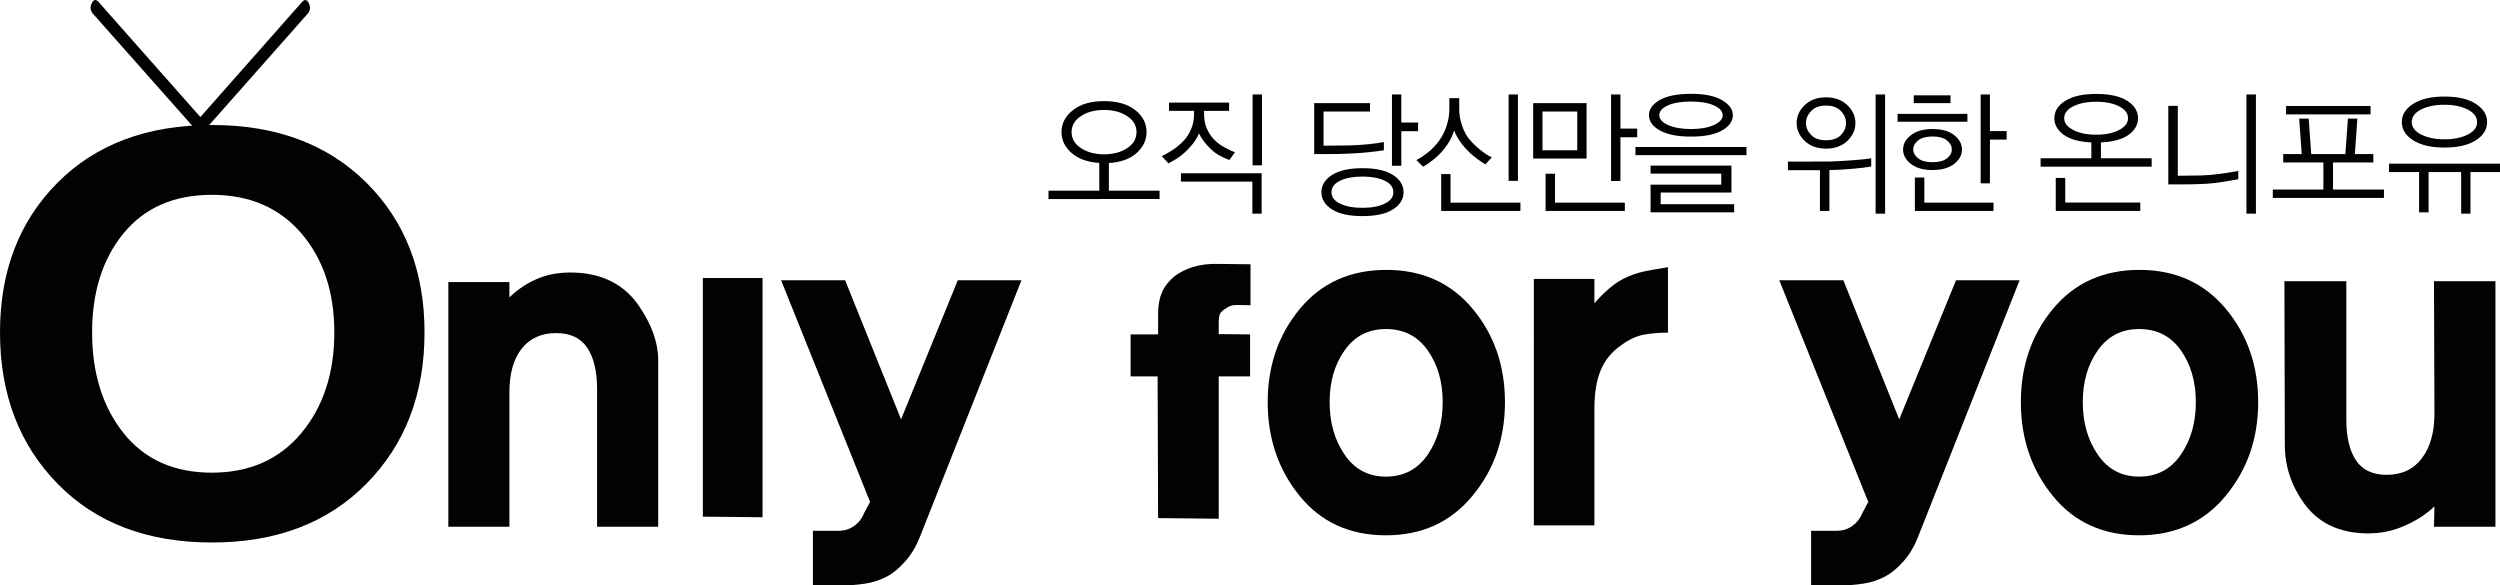 <?xml version="1.0" encoding="utf-8"?>
<!-- Generator: Adobe Illustrator 16.0.0, SVG Export Plug-In . SVG Version: 6.00 Build 0)  -->
<!DOCTYPE svg PUBLIC "-//W3C//DTD SVG 1.1//EN" "http://www.w3.org/Graphics/SVG/1.1/DTD/svg11.dtd">
<svg version="1.1" id="_x3C_Layer_x3E_" xmlns="http://www.w3.org/2000/svg" xmlns:xlink="http://www.w3.org/1999/xlink" x="0px"
	 y="0px" width="725.951px" height="169.984px" viewBox="0 0 725.951 169.984" enable-background="new 0 0 725.951 169.984"
	 xml:space="preserve">
<path fill="#020202" d="M27.006,4.004c-0.793-0.884-0.914-1.891-0.371-3.034c0.536-1.146,1.189-1.277,1.993-0.389l29.555,33.408
	L87.702,0.581c0.769-0.888,1.439-0.756,1.993,0.389c0.527,1.144,0.406,2.15-0.371,3.034l-30.25,34.19
	c-0.333,0.438-0.631,0.654-0.852,0.654c-0.214,0-0.525-0.216-0.915-0.654L27.006,4.004z"/>
<path fill="#020202" d="M87.485,125.782c6.383-7.649,9.597-17.394,9.597-29.254c0-11.766-3.214-21.358-9.597-28.797
	c-6.401-7.426-15.054-11.158-25.937-11.158c-11.018,0-19.553,3.732-25.656,11.158c-6.101,7.438-9.146,17.031-9.146,28.797
	c0,11.86,3.046,21.605,9.146,29.254c6.104,7.646,14.638,11.471,25.656,11.471C72.431,137.252,81.084,133.428,87.485,125.782
	 M106.416,53.068c11.23,11.183,16.857,25.664,16.857,43.46c0,17.891-5.626,32.532-16.857,43.92
	c-11.245,11.396-26.204,17.083-44.868,17.083c-18.793,0-33.723-5.687-44.855-17.083C5.564,129.06,0,114.418,0,96.528
	c0-17.796,5.564-32.277,16.693-43.46c11.132-11.183,26.062-16.772,44.855-16.772C80.212,36.296,95.171,41.885,106.416,53.068"/>
<path fill="#020202" d="M173.38,152.958v-39.973c0-5.158-0.959-9.17-2.86-12.004c-1.918-2.839-4.91-4.255-9.017-4.255
	c-4.303,0-7.665,1.508-10.024,4.527c-2.373,3.001-3.555,7.226-3.555,12.645v39.06h-17.734V81.913h17.734v4.45
	c2.584-2.532,5.58-4.45,8.981-5.766c3.414-1.305,7.451-1.736,12.096-1.305c7.162,0.792,12.635,3.909,16.426,9.375
	c3.786,5.468,5.699,10.765,5.699,15.923v48.368H173.38z"/>
<polygon fill="#020202" points="204.093,150.021 204.093,80.73 221.427,80.73 221.427,150.203 "/>
<path fill="#020202" d="M267.148,155.841c-1.1,2.796-2.508,5.173-4.255,7.133c-1.754,1.978-3.496,3.437-5.237,4.386
	c-2.009,1.06-4.146,1.765-6.436,2.114c-2.288,0.346-4.384,0.51-6.308,0.51h-8.859v-15.849h7.364c1.836,0,3.419-0.5,4.737-1.513
	c1.347-1,2.283-2.291,2.878-3.86l1.624-3.014l-25.837-64.355h18.594l16.239,40.373l16.467-40.373h18.483L267.148,155.841z"/>
<path fill="#020202" d="M353.894,109.297v41.334l-17.604-0.188l-0.141-41.147h-7.841V97.105h7.982v-5.976
	c0-2.462,0.382-4.542,1.118-6.253c0.759-1.701,1.959-3.242,3.614-4.646c1.511-1.126,3.301-2.036,5.369-2.696
	c2.088-0.667,4.547-0.961,7.366-0.9l9.365,0.105v11.886c-1.665,0-3.055-0.02-4.166-0.054c-1.136-0.028-2.145,0.318-3.063,1.054
	c-0.828,0.467-1.388,0.978-1.634,1.547c-0.244,0.567-0.367,1.452-0.367,2.645v3.199l9.105,0.089v12.192H353.894z"/>
<path fill="#020202" d="M414.562,132.048c2.913-4.234,4.365-9.321,4.365-15.269c0-5.94-1.452-10.963-4.365-15.067
	c-2.93-4.117-6.967-6.166-12.106-6.166c-5.088,0-9.098,2.049-11.985,6.166c-2.922,4.104-4.374,9.126-4.374,15.067
	c0,5.948,1.452,11.035,4.374,15.269c2.888,4.235,6.897,6.354,11.985,6.354C407.595,138.401,411.632,136.283,414.562,132.048
	 M427.607,89.644c6.274,7.516,9.403,16.562,9.403,27.135c0,10.578-3.149,19.658-9.485,27.26
	c-6.314,7.611-14.671,11.407-25.069,11.407c-10.493,0-18.837-3.796-25.036-11.407c-6.197-7.602-9.306-16.683-9.306-27.26
	c0-10.573,3.126-19.62,9.37-27.135c6.232-7.505,14.609-11.271,25.084-11.271C412.976,78.373,421.323,82.139,427.607,89.644"/>
<path fill="#020202" d="M484.344,96.595c-2.508,0-4.827,0.19-6.992,0.587c-2.175,0.395-4.386,1.429-6.617,3.086
	c-2.657,1.836-4.632,4.214-5.874,7.135c-1.257,2.935-1.877,6.705-1.877,11.345v33.814h-17.586V80.989h17.586v7.087
	c1.175-1.403,2.601-2.836,4.309-4.332c1.714-1.482,3.591-2.65,5.674-3.529c1.847-0.795,4.089-1.408,6.68-1.836
	c2.637-0.444,4.217-0.7,4.698-0.788V96.595z"/>
<path fill="#020202" d="M556.985,155.841c-1.082,2.796-2.493,5.173-4.232,7.133c-1.77,1.978-3.498,3.437-5.258,4.386
	c-1.99,1.06-4.135,1.765-6.423,2.114c-2.293,0.346-4.386,0.51-6.305,0.51h-8.854v-15.849h7.367c1.836,0,3.406-0.5,4.734-1.513
	c1.334-1,2.283-2.291,2.889-3.86l1.605-3.014l-25.835-64.355h18.602l16.227,40.373l16.478-40.373h18.468L556.985,155.841z"/>
<path fill="#020202" d="M633.262,132.048c2.909-4.234,4.366-9.321,4.366-15.269c0-5.94-1.457-10.963-4.366-15.067
	c-2.903-4.117-6.945-6.166-12.106-6.166c-5.068,0-9.069,2.049-11.983,6.166c-2.919,4.104-4.371,9.126-4.371,15.067
	c0,5.948,1.452,11.035,4.371,15.269c2.914,4.235,6.915,6.354,11.983,6.354C626.317,138.401,630.359,136.283,633.262,132.048
	 M646.308,89.644c6.279,7.516,9.419,16.562,9.419,27.135c0,10.578-3.166,19.658-9.48,27.26
	c-6.336,7.611-14.697,11.407-25.091,11.407c-10.49,0-18.837-3.796-25.029-11.407c-6.207-7.602-9.306-16.683-9.306-27.26
	c0-10.573,3.119-19.62,9.357-27.135c6.253-7.505,14.604-11.271,25.101-11.271C631.672,78.373,640.024,82.139,646.308,89.644"/>
<path fill="#020202" d="M706.78,152.958l0.134-5.904c-2.586,2.45-5.751,4.438-9.501,5.969c-3.734,1.531-7.767,2.113-12.097,1.777
	c-7.073-0.531-12.476-3.391-16.241-8.6c-3.739-5.197-5.606-10.848-5.606-16.965l-0.123-47.586h17.975v40.111
	c0,5.158,0.939,9.129,2.816,11.922c1.862,2.801,4.828,4.197,8.916,4.197c4.417,0,7.828-1.619,10.245-4.845
	c2.396-3.235,3.616-7.516,3.616-12.846l-0.134-38.539h17.843v71.309H706.78z"/>
<path d="M313.923,33.688c-1.837,1.18-2.755,2.744-2.755,4.68c0,1.921,0.936,3.472,2.76,4.658c1.832,1.189,4.063,1.789,6.674,1.789
	c2.626,0,4.881-0.6,6.694-1.789c1.819-1.187,2.729-2.737,2.729-4.658c0-1.936-0.937-3.5-2.76-4.68
	c-1.836-1.186-4.042-1.762-6.664-1.762C317.956,31.926,315.737,32.502,313.923,33.688 M304.464,57.797V55.36h14.746v-8.054
	c-3.45-0.225-6.133-1.189-8.069-2.905c-1.921-1.718-2.903-3.728-2.903-6.033c0-2.516,1.1-4.647,3.327-6.383
	c2.201-1.749,5.197-2.623,9.039-2.623c3.85,0,6.877,0.874,9.072,2.623c2.178,1.735,3.265,3.867,3.265,6.383
	c0,2.305-0.959,4.32-2.873,6.053c-1.914,1.733-4.607,2.705-8.07,2.919v8.019h14.721v2.437H304.464z"/>
<path d="M363.73,27.435h2.724V48h-2.724V27.435z M363.664,62.05v-9.32h-20.746v-2.414h23.441V62.05H363.664z M356.961,46.472
	c-0.449-0.159-1.219-0.505-2.332-1.039c-1.119-0.544-2.178-1.3-3.155-2.271c-0.847-0.83-1.495-1.573-1.973-2.214
	c-0.469-0.642-0.941-1.371-1.341-2.189c-0.323,0.818-0.77,1.625-1.354,2.448c-0.588,0.804-1.319,1.627-2.16,2.464
	c-0.977,0.985-1.982,1.783-3.019,2.428c-1.013,0.642-1.801,1.071-2.336,1.321l-1.937-2.06c0.864-0.406,1.931-1.016,3.142-1.798
	c1.226-0.795,2.344-1.754,3.38-2.873c0.783-0.841,1.437-1.912,2.011-3.226c0.567-1.307,0.844-2.75,0.844-4.328V32.19h-7.269v-2.389
	h17.444v2.389h-7.269v0.945c0,1.578,0.259,2.955,0.777,4.151c0.518,1.198,1.223,2.241,2.06,3.164
	c0.954,0.998,2.067,1.822,3.332,2.473c1.265,0.666,2.183,1.098,2.801,1.304L356.961,46.472z"/>
<path d="M406.913,35.584h4.879v2.507h-4.879V48.12h-2.719V27.435h2.719V35.584z M402.101,52.473
	c-1.683-0.803-3.833-1.203-6.447-1.203c-2.66,0-4.819,0.4-6.51,1.203c-1.678,0.8-2.506,1.904-2.506,3.359
	c0,1.389,0.828,2.495,2.506,3.301c1.69,0.815,3.85,1.216,6.51,1.216c2.614,0,4.765-0.4,6.447-1.216
	c1.672-0.807,2.503-1.912,2.503-3.301C404.604,54.377,403.773,53.273,402.101,52.473 M404.512,60.79
	c-2.037,1.311-5.008,1.96-8.887,1.96c-3.855,0-6.822-0.649-8.864-1.96c-2.023-1.313-3.05-2.964-3.05-4.958
	c0-2.016,1.026-3.688,3.05-5.012c2.042-1.325,5.009-1.984,8.864-1.984c3.879,0,6.85,0.659,8.887,1.984
	c2.042,1.323,3.058,2.996,3.058,5.012C407.57,57.826,406.554,59.477,404.512,60.79 M397.349,44.213
	c-1.883,0.188-3.867,0.336-5.933,0.409c-1.765,0.077-3.801,0.118-6.097,0.118h-3.704V29.957h16.205v2.434h-13.486v9.913l7.801-0.077
	c1.688-0.053,3.454-0.182,5.31-0.353c1.836-0.192,3.307-0.407,4.405-0.63v2.395C400.731,43.815,399.227,44.018,397.349,44.213"/>
<path d="M438.073,27.435h2.708v25.088h-2.708V27.435z M418.491,61.254v-10.7h2.714v8.304h20.3v2.396H418.491z M431.336,47.729
	c-0.554-0.279-1.426-0.882-2.637-1.787c-1.211-0.914-2.277-1.889-3.211-2.937c-0.754-0.833-1.406-1.698-1.976-2.592
	c-0.554-0.89-0.975-1.746-1.236-2.552c-0.256,0.832-0.626,1.721-1.107,2.652c-0.482,0.932-1.149,1.905-1.976,2.933
	c-0.954,1.142-1.985,2.152-3.067,3.004c-1.098,0.854-2.047,1.507-2.903,1.955l-1.955-1.934c0.98-0.479,2.099-1.198,3.34-2.183
	c1.252-0.984,2.35-2.131,3.299-3.443c0.938-1.287,1.667-2.746,2.18-4.364c0.523-1.623,0.775-3.229,0.775-4.794V28.5h2.872v3.188
	c0,1.595,0.267,3.198,0.842,4.814c0.533,1.609,1.23,2.943,2.139,3.991c0.939,1.126,2.058,2.192,3.386,3.228
	c1.298,1.019,2.334,1.668,3.104,1.96L431.336,47.729z"/>
<path d="M470.54,37.338h4.869v2.521h-4.869v12.699h-2.719V27.44h2.719V37.338z M448.799,61.254V50.445h2.75v8.406h20.273v2.403
	H448.799z M458.007,32.391h-10.096v11.248h10.096V32.391z M445.203,29.949h15.503v16.077h-15.503V29.949z"/>
<path d="M497.662,30.595c-1.713-0.747-3.908-1.112-6.638-1.112c-2.78,0-5.012,0.366-6.68,1.112
	c-1.692,0.751-2.519,1.707-2.519,2.864c0,1.121,0.847,2.078,2.565,2.853c1.713,0.764,3.93,1.159,6.669,1.159
	c2.719,0,4.909-0.395,6.607-1.159c1.708-0.775,2.575-1.731,2.575-2.853C500.243,32.302,499.371,31.347,497.662,30.595
	 M479.292,61.655V53.63h20.525v-3.226h-20.525v-2.316h23.485v7.819h-20.551v3.382h21.341v2.365H479.292z M500.053,37.874
	c-2.083,1.197-5.095,1.792-9.029,1.792c-3.909,0-6.931-0.595-9.034-1.792c-2.129-1.189-3.16-2.664-3.16-4.415
	c0-1.766,1.031-3.231,3.16-4.433c2.104-1.191,5.125-1.783,9.034-1.783c3.935,0,6.946,0.609,9.029,1.842
	c2.093,1.23,3.134,2.691,3.134,4.374C503.187,35.209,502.146,36.684,500.053,37.874 M474.901,42.685h32.236v2.357h-32.236V42.685z"
	/>
<path d="M544.642,27.435h2.755V62.05h-2.755V27.435z M525.903,32.261c-1.001,1.05-1.488,2.216-1.488,3.47
	c0,1.256,0.487,2.407,1.488,3.443c0.984,1.039,2.432,1.553,4.34,1.553c1.924,0,3.381-0.514,4.365-1.553
	c0.965-1.036,1.447-2.188,1.447-3.443c0-1.254-0.482-2.42-1.447-3.47c-0.984-1.06-2.441-1.601-4.365-1.601
	C528.334,30.661,526.887,31.202,525.903,32.261 M536.419,40.937c-1.596,1.482-3.643,2.226-6.177,2.226
	c-2.55,0-4.597-0.743-6.182-2.226c-1.564-1.504-2.354-3.234-2.354-5.206c0-1.969,0.79-3.703,2.354-5.216
	c1.585-1.498,3.632-2.253,6.182-2.253c2.534,0,4.581,0.755,6.177,2.253c1.569,1.513,2.359,3.247,2.359,5.216
	C538.779,37.703,537.989,39.433,536.419,40.937 M537.64,49.042c-2.499,0.223-4.638,0.335-6.418,0.335v11.877h-2.749V49.422h-9.296
	v-2.487l12.163-0.034c1.878-0.055,4.109-0.18,6.721-0.371c2.596-0.205,4.375-0.391,5.299-0.573v2.401
	C542.042,48.598,540.143,48.827,537.64,49.042"/>
<path d="M577.838,38.05h4.854v2.487h-4.854v12.695h-2.693V27.435h2.693V38.05z M556.042,61.254v-9.711h2.749v7.315h20.084v2.396
	H556.042z M555.723,27.674h10.665v2.283h-10.665V27.674z M565.342,40.76c-0.939-0.753-2.34-1.13-4.161-1.13
	c-1.847,0-3.236,0.377-4.181,1.13c-0.959,0.772-1.432,1.646-1.432,2.643c0,0.971,0.473,1.828,1.432,2.572
	c0.944,0.747,2.334,1.131,4.181,1.131c1.821,0,3.222-0.375,4.161-1.113c0.954-0.732,1.426-1.595,1.426-2.589
	C566.768,42.406,566.296,41.532,565.342,40.76 M554.887,47.597c-1.519-1.201-2.272-2.578-2.272-4.15
	c0-1.639,0.759-3.033,2.298-4.211c1.534-1.186,3.606-1.772,6.269-1.772c2.673,0,4.776,0.586,6.269,1.772
	c1.514,1.178,2.263,2.572,2.263,4.211c0,1.572-0.754,2.949-2.272,4.15c-1.523,1.186-3.627,1.78-6.315,1.78
	C558.503,49.377,556.416,48.783,554.887,47.597 M551.024,33.061h20.269v2.285h-20.269V33.061z"/>
<path fill="#020202" d="M615.375,30.89c-1.729-0.886-3.95-1.342-6.674-1.342c-2.74,0-4.961,0.456-6.695,1.342
	c-1.738,0.895-2.605,2.03-2.605,3.435c0,1.362,0.867,2.498,2.605,3.408c1.734,0.918,3.955,1.377,6.695,1.377
	c2.724,0,4.945-0.459,6.674-1.377c1.708-0.91,2.565-2.046,2.565-3.408C617.94,32.92,617.083,31.785,615.375,30.89 M596.953,61.254
	v-9.59h2.75v7.151H621.5v2.439H596.953z M592.551,48.404v-2.446h14.733V41.36c-3.493-0.159-6.161-0.894-7.998-2.204
	c-1.831-1.313-2.739-2.929-2.739-4.832c0-2.028,1.041-3.703,3.155-5.042c2.098-1.333,5.099-2.007,8.998-2.007
	c3.955,0,6.951,0.675,9.028,2.007c2.083,1.339,3.109,3.014,3.109,5.042c0,1.903-0.908,3.519-2.74,4.832
	c-1.841,1.31-4.52,2.044-8.023,2.204v4.598h14.724v2.446H592.551z"/>
<path fill="#020202" d="M652.321,27.435h2.755V62.05h-2.755V27.435z M645.159,52.862c-2.062,0.33-4.083,0.518-6.027,0.571
	c-1.878,0.08-3.889,0.118-6.048,0.118h-3.453V30.743h2.76v20.289l6.859-0.079c1.683-0.05,3.57-0.221,5.684-0.509
	c2.114-0.289,3.786-0.571,5.022-0.821v2.428C648.822,52.264,647.221,52.526,645.159,52.862"/>
<path fill="#020202" d="M663.827,30.781h24.537v2.437h-24.537V30.781z M659.979,57.476v-2.43h14.688V47.17h-11.671v-2.43h5.382
	l-0.749-10.304h2.775l0.729,10.304h9.916l0.738-10.304h2.745l-0.719,10.304h5.355v2.43h-11.706v7.876h14.79v2.43H659.979z"/>
<path fill="#020202" d="M703.066,31.776c-1.826,0.905-2.729,2.139-2.729,3.681c0,1.496,0.918,2.707,2.749,3.621
	c1.837,0.912,4.078,1.374,6.746,1.374c2.642,0,4.873-0.453,6.7-1.351c1.847-0.909,2.765-2.107,2.765-3.608
	c0-1.539-0.918-2.778-2.744-3.691c-1.821-0.918-4.068-1.382-6.721-1.382C707.139,30.419,704.877,30.87,703.066,31.776
	 M718.923,40.749c-2.196,1.404-5.238,2.098-9.091,2.098c-3.848,0-6.858-0.694-9.085-2.098c-2.201-1.4-3.309-3.164-3.309-5.292
	s1.107-3.899,3.309-5.303c2.227-1.43,5.237-2.121,9.085-2.121c3.853,0,6.895,0.691,9.091,2.121c2.19,1.404,3.288,3.176,3.288,5.303
	S721.114,39.348,718.923,40.749 M717.379,49.968v12.076h-2.709V49.968h-9.455v11.687h-2.76V49.968h-8.741v-2.433h32.236v2.433
	H717.379z"/>
</svg>
